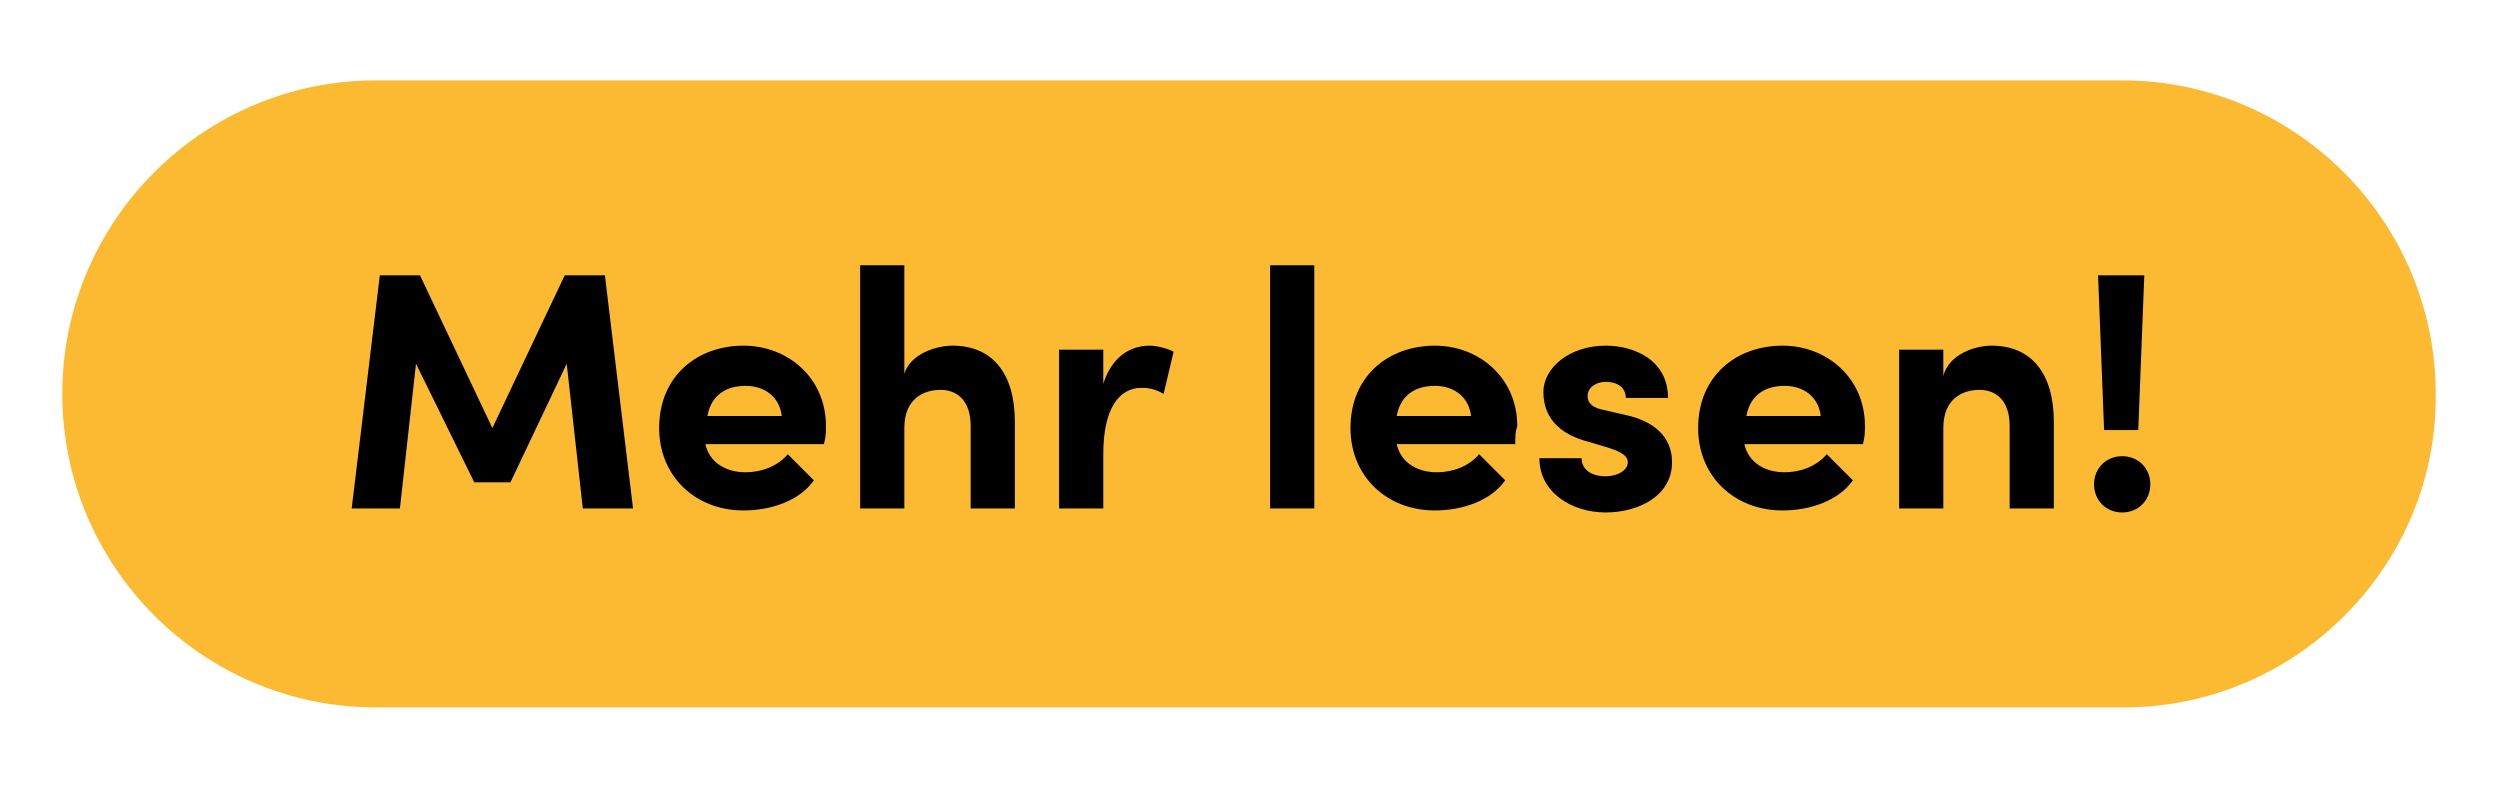<?xml version="1.0" encoding="utf-8"?>
<!-- Generator: Adobe Illustrator 23.0.2, SVG Export Plug-In . SVG Version: 6.00 Build 0)  -->
<svg version="1.1" id="Layer_1" xmlns="http://www.w3.org/2000/svg" xmlns:xlink="http://www.w3.org/1999/xlink" x="0px" y="0px"
	 viewBox="0 0 124.4 39.1" style="enable-background:new 0 0 124.4 39.1;" xml:space="preserve">
<style type="text/css">
	.st0{fill:#FBBA32;}
</style>
<path class="st0" d="M105.7,35.2h-87c-8.6,0-15.6-7-15.6-15.6l0,0C3.1,11,10.1,4,18.7,4h86.9c8.6,0,15.6,7,15.6,15.6l0,0
	C121.3,28.1,114.3,35.2,105.7,35.2z"/>
<g>
	<path d="M29,25.3l-0.8-7.2L25.4,24h-1.8l-2.9-5.9l-0.8,7.2h-2.4l1.4-11.6h2l3.6,7.6l3.6-7.6h2l1.4,11.6H29z"/>
	<path d="M41,22.1h-5.9c0.2,0.9,1,1.4,2,1.4c0.8,0,1.6-0.3,2.1-0.9l1.3,1.3c-0.7,1-2.1,1.5-3.5,1.5c-2.4,0-4.2-1.7-4.2-4.1
		c0-2.6,1.9-4.1,4.2-4.1c2.2,0,4.1,1.6,4.1,4C41.1,21.5,41.1,21.7,41,22.1z M38.9,20.7c-0.1-0.9-0.8-1.5-1.8-1.5
		c-0.9,0-1.7,0.4-1.9,1.5H38.9z"/>
	<path d="M50.5,21v4.3h-2.2v-4.1c0-1.3-0.7-1.8-1.5-1.8c-0.8,0-1.8,0.4-1.8,1.9v4h-2.2V13.2H45v5.4c0.3-1,1.6-1.4,2.4-1.4
		C49.4,17.2,50.5,18.6,50.5,21z"/>
	<path d="M58.4,17.5l-0.5,2.1c-0.5-0.3-0.9-0.3-1.1-0.3c-1.1,0-1.9,1-1.9,3.3v2.7h-2.2v-7.9h2.2v1.7c0.4-1.3,1.3-1.9,2.3-1.9
		C57.5,17.2,58,17.3,58.4,17.5z"/>
	<path d="M63.2,13.2h2.2v12.1h-2.2V13.2z"/>
	<path d="M75.4,22.1h-5.9c0.2,0.9,1,1.4,2,1.4c0.8,0,1.6-0.3,2.1-0.9l1.3,1.3c-0.7,1-2.1,1.5-3.5,1.5c-2.4,0-4.2-1.7-4.2-4.1
		c0-2.6,1.9-4.1,4.2-4.1c2.2,0,4.1,1.6,4.1,4C75.4,21.5,75.4,21.7,75.4,22.1z M73.2,20.7c-0.1-0.9-0.8-1.5-1.8-1.5
		c-0.9,0-1.7,0.4-1.9,1.5H73.2z"/>
	<path d="M76.6,22.8h2.1c0,0.5,0.4,0.9,1.2,0.9c0.6,0,1.1-0.3,1.1-0.7c0-0.3-0.3-0.5-0.9-0.7l-1-0.3c-2-0.5-2.3-1.7-2.3-2.5
		c0-1.2,1.3-2.3,3.1-2.3c1.4,0,3.1,0.7,3.1,2.6h-2.1c0-0.5-0.4-0.8-1-0.8c-0.5,0-0.9,0.3-0.9,0.7c0,0.4,0.3,0.6,0.8,0.7l1.3,0.3
		c1.9,0.5,2.1,1.7,2.1,2.3c0,1.7-1.7,2.5-3.3,2.5C78.2,25.5,76.6,24.5,76.6,22.8z"/>
	<path d="M92.7,22.1h-5.9c0.2,0.9,1,1.4,2,1.4c0.8,0,1.6-0.3,2.1-0.9l1.3,1.3c-0.7,1-2.1,1.5-3.5,1.5c-2.4,0-4.2-1.7-4.2-4.1
		c0-2.6,1.9-4.1,4.2-4.1c2.2,0,4.1,1.6,4.1,4C92.8,21.5,92.8,21.7,92.7,22.1z M90.6,20.7c-0.1-0.9-0.8-1.5-1.8-1.5
		c-0.9,0-1.7,0.4-1.9,1.5H90.6z"/>
	<path d="M102.2,21v4.3H100v-4.1c0-1.3-0.7-1.8-1.5-1.8c-0.8,0-1.8,0.4-1.8,1.9v4h-2.2v-7.9h2.2v1.3c0.3-1.1,1.6-1.5,2.4-1.5
		C101.1,17.2,102.2,18.6,102.2,21z"/>
	<path d="M104.2,24.1c0-0.8,0.6-1.4,1.4-1.4c0.8,0,1.4,0.6,1.4,1.4c0,0.8-0.6,1.4-1.4,1.4C104.8,25.5,104.2,24.9,104.2,24.1z
		 M104.4,13.7h2.3l-0.3,7.7h-1.7L104.4,13.7z"/>
</g>
</svg>
